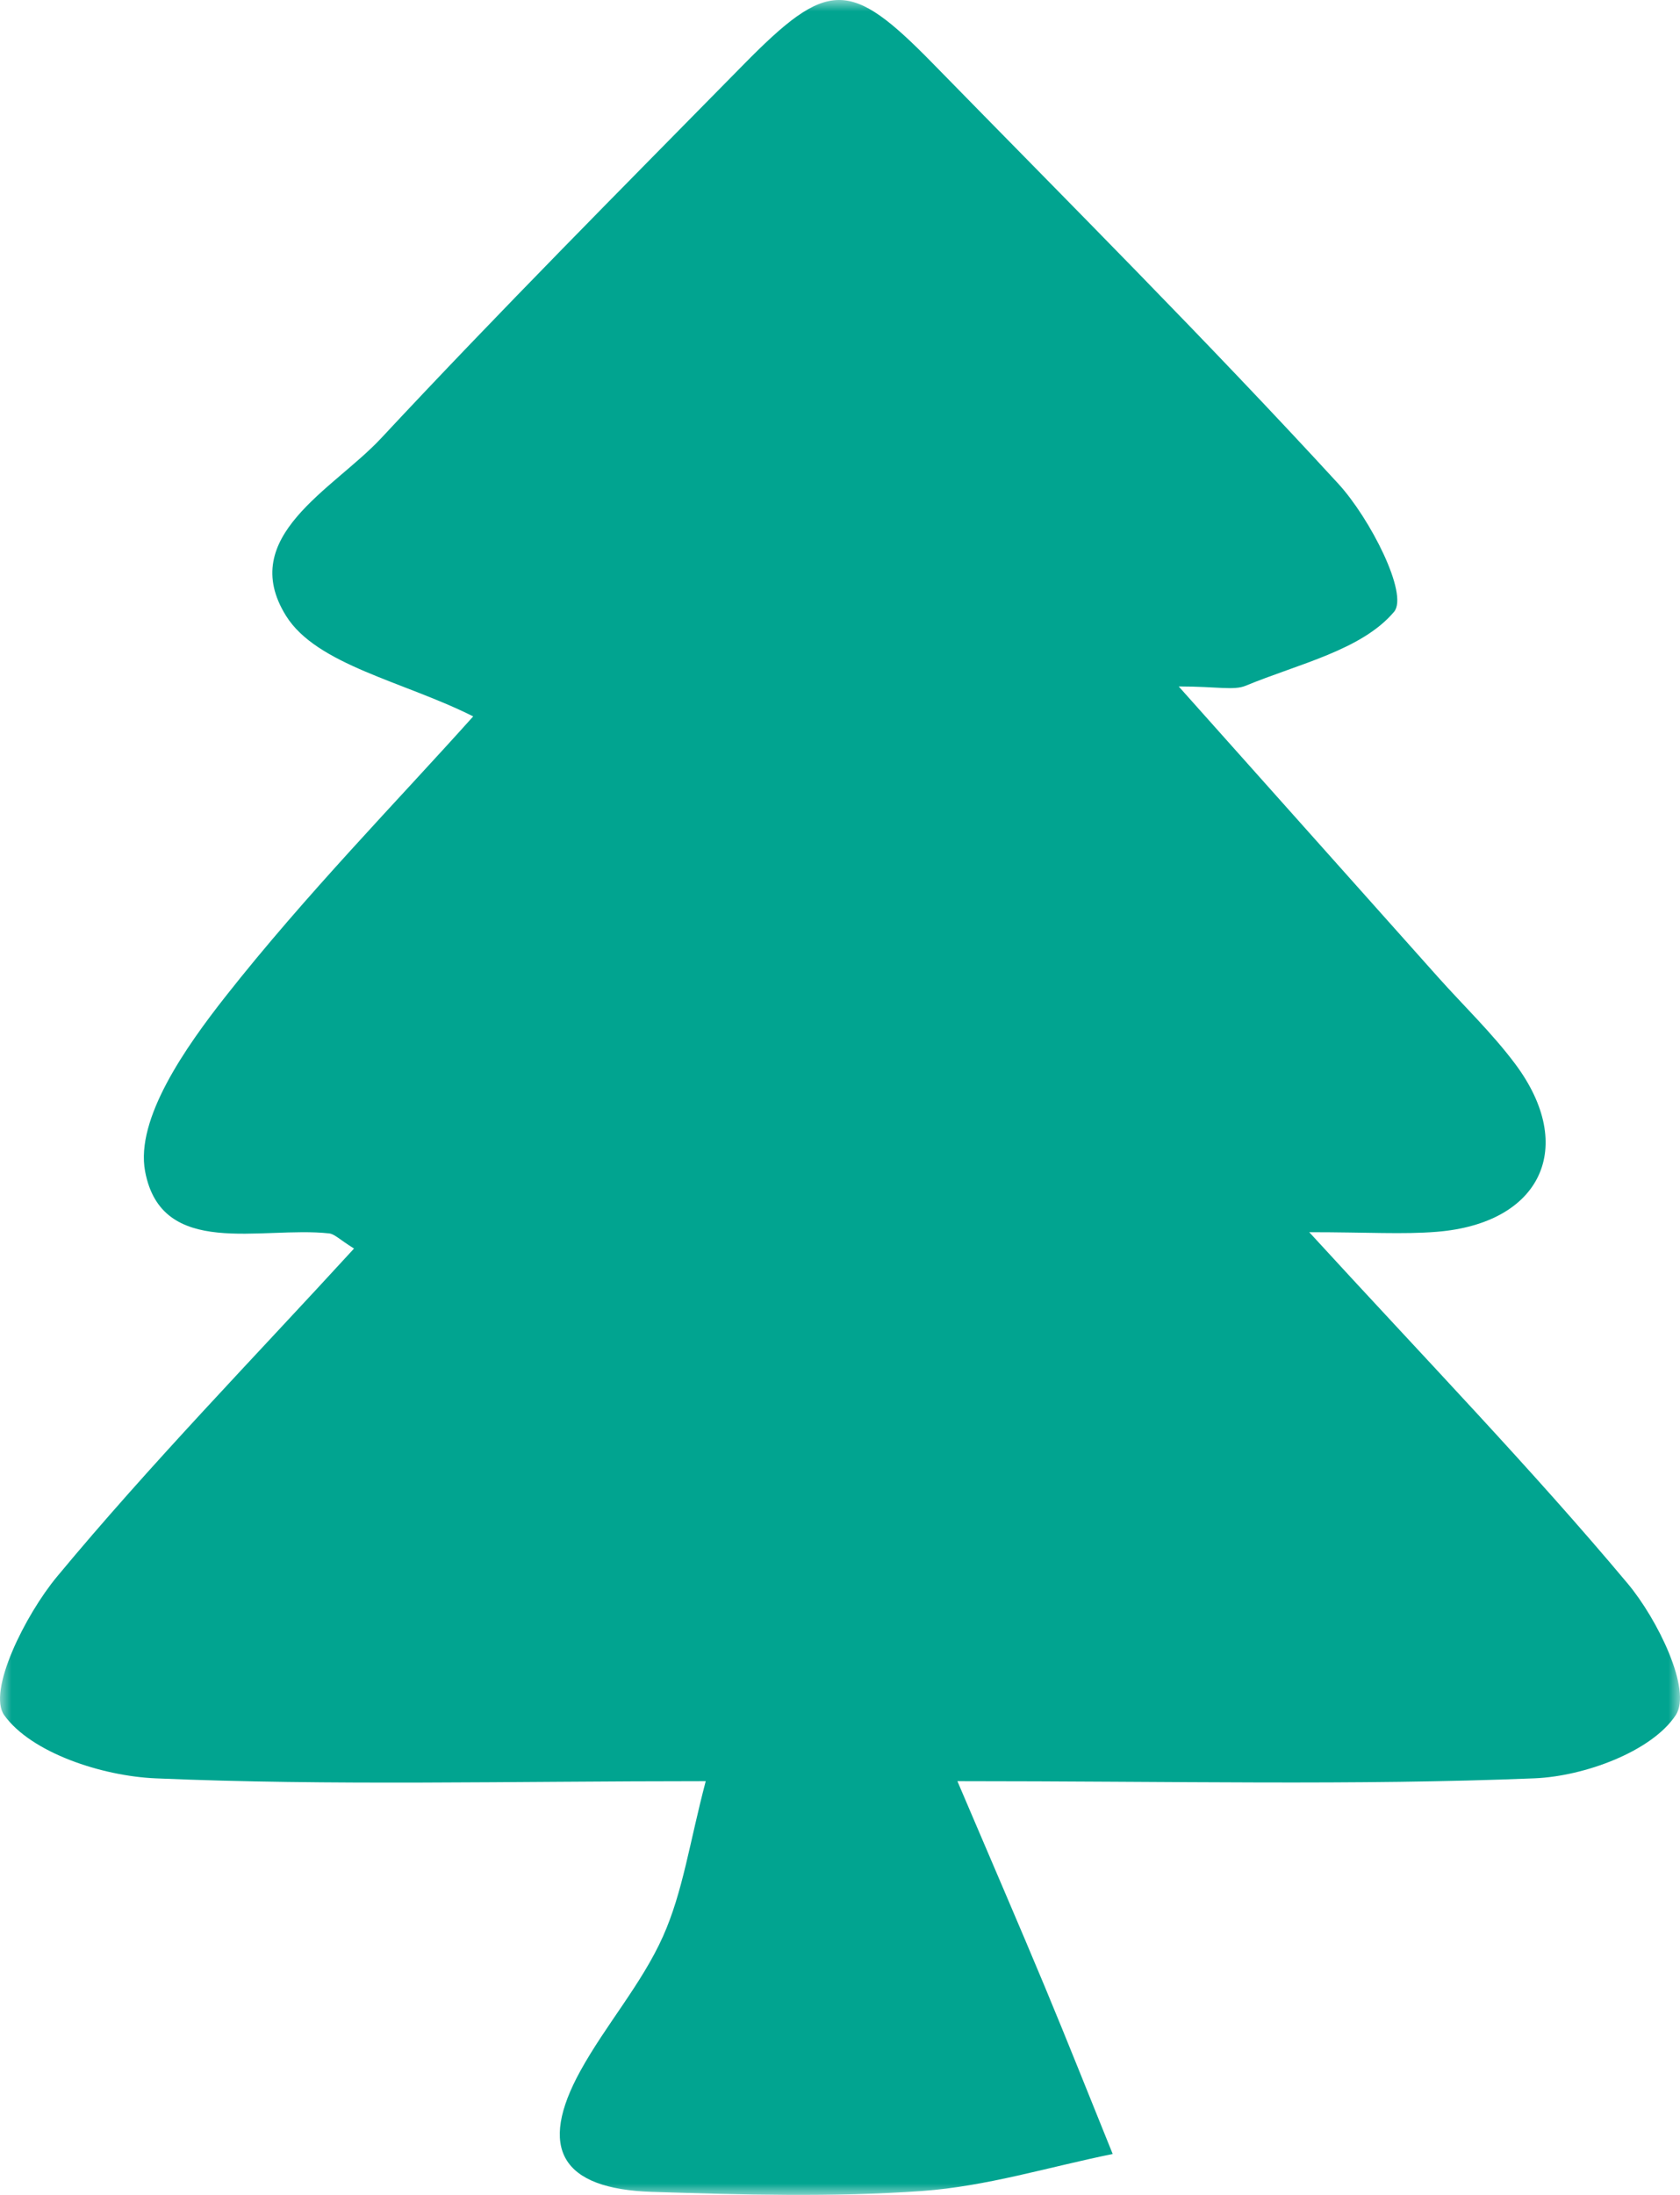 <?xml version="1.0" encoding="UTF-8"?>
<svg width="72px" height="94px" viewBox="0 0 72 94" version="1.1" xmlns="http://www.w3.org/2000/svg" xmlns:xlink="http://www.w3.org/1999/xlink">
    <title>B090B7A1-DDA4-425A-8220-0A5E44B6F241</title>
    <defs>
        <polygon id="path-1" points="0 0 72 0 72 94 0 94"></polygon>
    </defs>
    <g id="Camps-Page" stroke="none" stroke-width="1" fill="none" fill-rule="evenodd">
        <g id="Camp-Web" transform="translate(-820, -1929)">
            <g id="Group-15" transform="translate(137, 1460)">
                <g id="Group-3" transform="translate(683, 469)">
                    <mask id="mask-2" fill="white">
                        <use xlink:href="#path-1"></use>
                    </mask>
                    <g id="Clip-2"></g>
                    <path d="M20.28,30.681 C17.315,29.188 13.575,28.484 12.259,26.374 C10.14,22.976 14.283,20.964 16.328,18.774 C21.389,13.35 26.634,8.084 31.842,2.79 C35.49,-0.92 36.417,-0.921 39.991,2.731 C45.821,8.69 51.723,14.587 57.355,20.716 C58.718,22.198 60.377,25.449 59.746,26.2 C58.367,27.841 55.622,28.44 53.391,29.366 C52.872,29.581 52.177,29.398 50.516,29.398 C54.547,33.915 58.084,37.878 61.623,41.839 C62.731,43.08 63.951,44.244 64.94,45.568 C67.591,49.119 66.053,52.39 61.58,52.753 C60.117,52.871 58.634,52.77 56.11,52.77 C61.132,58.249 65.627,62.889 69.755,67.814 C71.045,69.353 72.521,72.386 71.819,73.451 C70.796,75.004 67.909,76.072 65.764,76.159 C58.083,76.469 50.378,76.28 41.031,76.28 C42.523,79.781 43.672,82.43 44.782,85.094 C45.772,87.47 46.72,89.862 47.687,92.247 C44.968,92.798 42.271,93.636 39.526,93.831 C35.686,94.105 31.807,93.992 27.949,93.87 C24.051,93.747 23.041,92.008 24.879,88.678 C25.965,86.712 27.505,84.958 28.413,82.93 C29.266,81.026 29.557,78.888 30.246,76.28 C21.757,76.28 14.202,76.481 6.672,76.16 C4.379,76.063 1.348,75.071 0.184,73.46 C-0.554,72.44 1.078,69.164 2.446,67.518 C6.459,62.685 10.873,58.162 15.173,53.47 C14.557,53.088 14.341,52.847 14.099,52.821 C11.18,52.506 6.922,53.928 6.218,50.161 C5.799,47.912 7.955,44.847 9.667,42.673 C13.1,38.315 17.022,34.315 20.28,30.681" id="Fill-1" fill="#01A490" mask="url(#mask-2)"></path>
                </g>
            </g>
        </g>
    </g>
</svg>